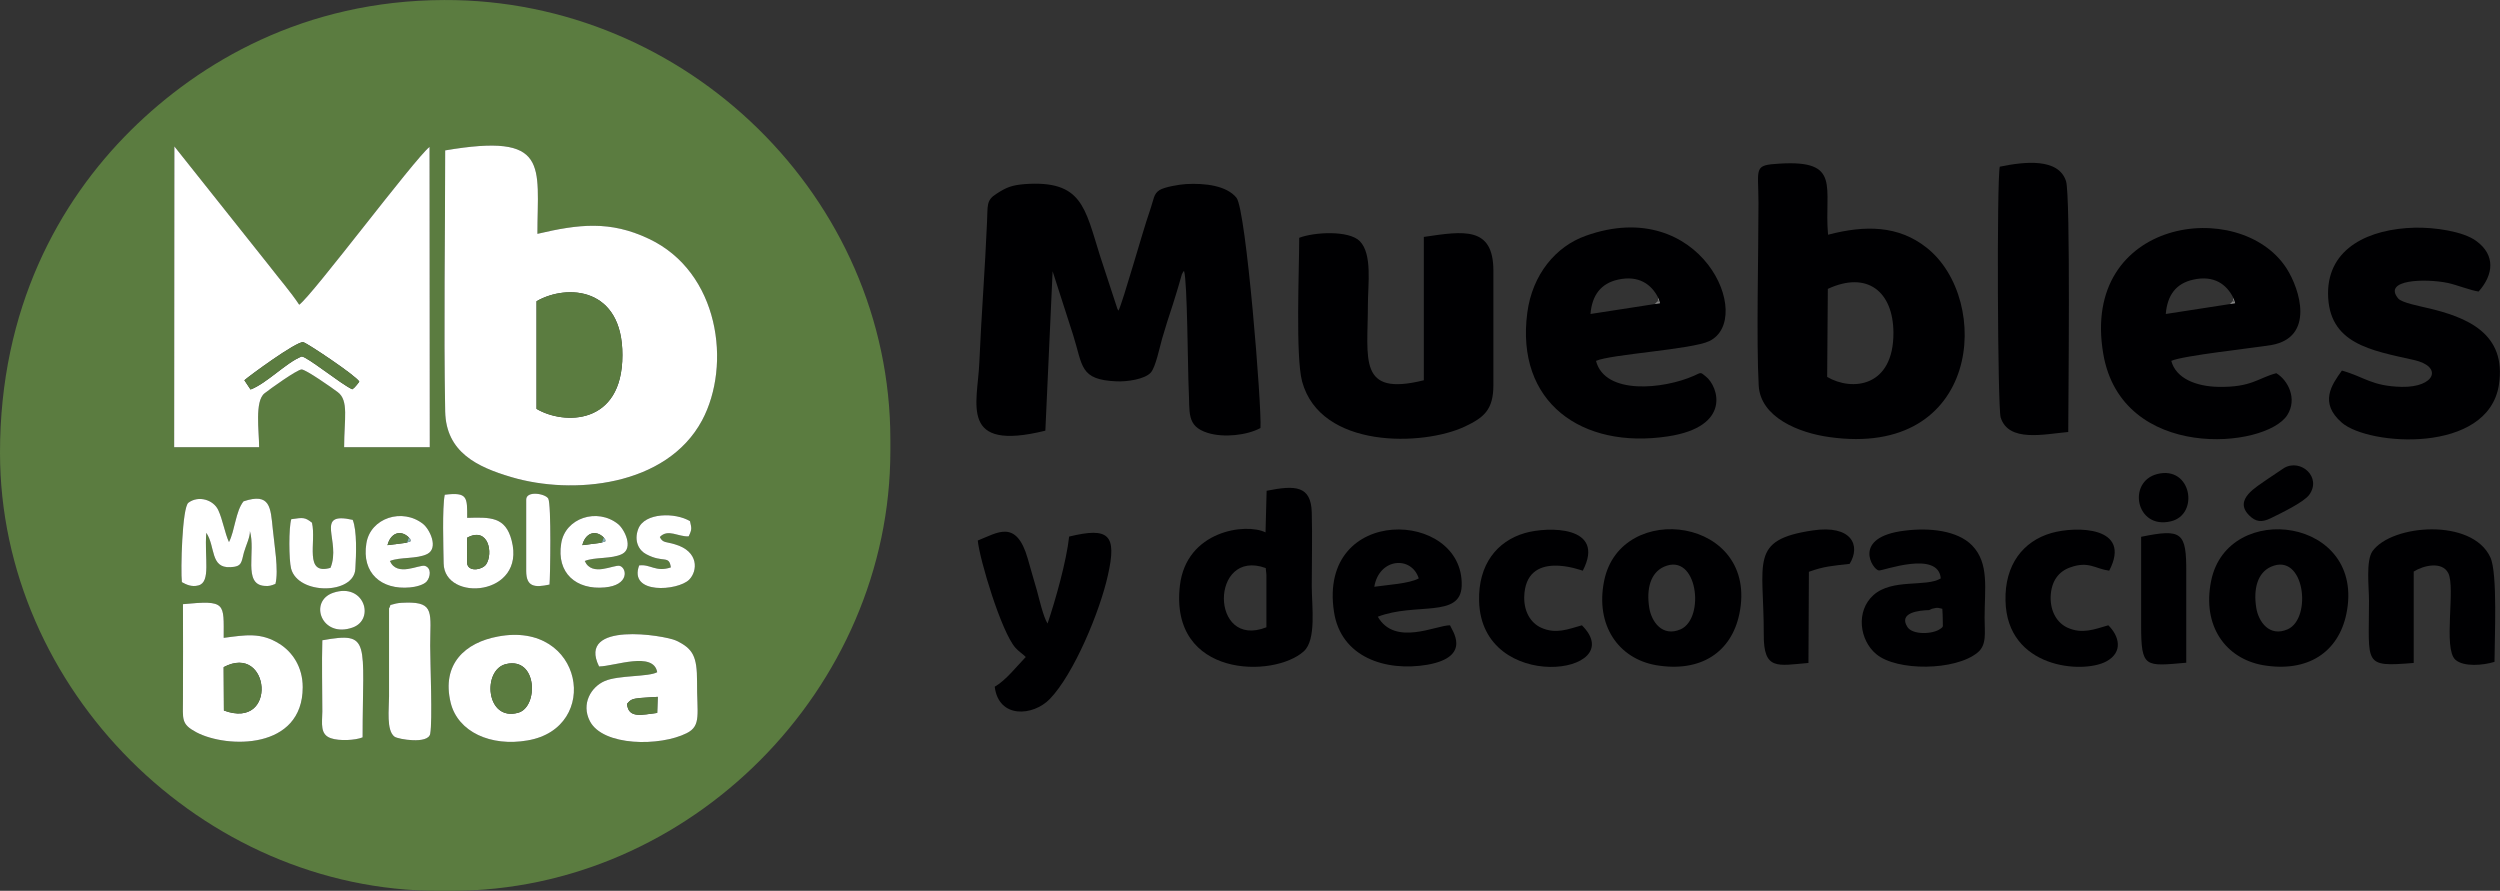 <?xml version="1.0" encoding="UTF-8"?>
<!DOCTYPE svg PUBLIC "-//W3C//DTD SVG 1.1//EN" "http://www.w3.org/Graphics/SVG/1.1/DTD/svg11.dtd">
<!-- Creator: CorelDRAW X8 -->
<svg xmlns="http://www.w3.org/2000/svg" xml:space="preserve" width="142.292mm" height="50.704mm" version="1.1" style="shape-rendering:geometricPrecision; text-rendering:geometricPrecision; image-rendering:optimizeQuality; fill-rule:evenodd; clip-rule:evenodd"
viewBox="0 0 11355 4046"
 xmlns:xlink="http://www.w3.org/1999/xlink">
 <rect x="0" y="0" width="11355" height="4046" fill="#333333" stroke="none"/>
 <defs>
  <style type="text/css">
   <![CDATA[
    .fil2 {fill:#000002}
    .fil0 {fill:#5B7C40}
    .fil4 {fill:#82B0B0}
    .fil3 {fill:#858585}
    .fil1 {fill:white}
   ]]>
  </style>
 </defs>
 <g id="Capa_x0020_1">
  <g id="_2180300388512">
   <path class="fil0" d="M1767 2763c13,-20 -8,-11 32,-22 13,-3 34,-4 47,-4 130,-3 108,50 108,196 0,80 11,341 0,400 -9,48 -145,25 -162,13 -38,-28 -25,-126 -25,-183 0,-133 0,-267 0,-400zm-303 145c224,-40 183,3 183,441 -34,14 -107,17 -144,4 -50,-17 -40,-65 -39,-122 0,-106 -3,-216 0,-323zm797 -17c389,-74 472,415 135,472 -166,29 -316,-38 -349,-171 -43,-178 68,-274 214,-301zm-1430 -147c198,-19 185,-5 185,153 99,-13 169,-26 253,27 58,36 106,104 106,197 0,286 -345,278 -483,205 -71,-38 -61,-58 -61,-154 1,-143 0,-285 0,-428zm1890 283c-103,-208 299,-141 349,-118 79,37 96,74 96,186 -1,147 21,201 -47,235 -121,61 -381,60 -440,-55 -40,-78 5,-155 68,-182 62,-27 199,-18 238,-40 -17,-96 -193,-27 -264,-26zm-1207 -335c140,-47 191,121 88,158 -142,51 -202,-120 -88,-158zm876 -423c0,-41 85,-28 100,-5 15,24 9,360 6,391 -69,15 -106,10 -106,-62l0 -324zm-788 92c20,49 16,157 12,223 -6,117 -261,119 -292,-2 -10,-39 -11,-187 1,-224 55,-8 62,-9 94,16 21,88 -38,240 84,205 50,-121 -77,-258 101,-218zm520 -9c105,-3 174,-6 202,103 66,254 -306,281 -309,104 -1,-70 -7,-253 5,-312 105,-13 102,12 102,105zm534 196c33,74 132,15 159,22 33,10 44,88 -68,98 -130,12 -220,-65 -198,-200 18,-116 164,-163 258,-88 30,24 71,109 19,136 -47,24 -125,13 -170,32zm-885 0c33,74 132,15 159,22 31,10 25,51 8,71 -14,16 -51,25 -76,27 -130,12 -220,-65 -198,-200 18,-116 164,-163 258,-88 30,24 71,109 19,136 -47,24 -125,13 -170,32zm1276 29c-8,-58 -34,-18 -112,-60 -33,-17 -57,-60 -36,-115 29,-75 169,-75 235,-35 7,32 10,36 -6,69 -47,3 -94,-36 -131,3 13,28 30,21 68,33 111,32 104,122 65,161 -52,51 -276,68 -227,-65 51,-7 75,32 144,9zm-2221 67c-6,-52 1,-341 30,-361 46,-34 113,-13 135,33 21,45 30,105 49,146 27,-53 30,-140 66,-185 122,-41 123,28 133,126 6,65 28,189 12,249 -20,8 -28,11 -51,9 -97,-8 -38,-157 -65,-249 2,25 -18,66 -27,97 -12,45 -8,65 -62,67 -92,5 -67,-94 -109,-156 -9,114 22,224 -36,239 -31,8 -55,-4 -75,-15zm1196 -1961c477,-81 419,68 419,379 187,-44 330,-61 505,22 322,151 377,574 243,825 -162,302 -590,340 -866,258 -156,-46 -297,-113 -301,-298 -7,-393 0,-792 0,-1186zm-1230 -18l431 542c46,60 97,118 136,177 61,-44 523,-662 592,-717l1 1364 -389 0c0,-128 22,-212 -29,-250 -25,-19 -145,-103 -164,-103 -20,0 -144,89 -168,108 -46,35 -25,174 -25,245l-386 0 1 -1366zm-792 1391c0,1075 919,1990 1991,1990l60 0c1083,0 1993,-918 1993,-1998l0 -52c0,-1098 -926,-2000 -2027,-1996 -636,2 -1111,283 -1422,591 -330,327 -595,812 -595,1465z"/>
   <path class="fil1" d="M2437 1368c140,-80 391,-63 390,245 0,320 -267,317 -390,244l0 -489zm-415 -685c0,394 -7,793 0,1186 4,185 145,252 301,298 276,82 704,44 866,-258 134,-251 79,-674 -243,-825 -175,-83 -318,-66 -505,-22 0,-311 58,-460 -419,-379z"/>
   <path class="fil1" d="M1110 1727c21,-19 236,-177 267,-173 15,2 237,150 255,179 -7,9 -5,8 -14,18 -13,14 -5,7 -18,17 -51,-23 -207,-150 -230,-149 -71,28 -158,122 -232,150l-28 -42zm-319 304l386 0c0,-71 -21,-210 25,-245 24,-19 148,-108 168,-108 19,0 139,84 164,103 51,38 29,122 29,250l389 0 -1 -1364c-69,55 -531,673 -592,717 -39,-59 -90,-117 -136,-177l-431 -542 -1 1366z"/>
   <path class="fil2" d="M4748 1956l33 -724 93 289c45,142 29,204 198,211 46,2 127,-9 155,-40 22,-25 40,-114 51,-153 15,-52 32,-105 49,-156 8,-27 16,-50 24,-78l17 -59c11,-21 4,-9 10,-15 15,43 17,454 21,536 6,106 -12,168 86,199 73,23 179,11 240,-22 7,-89 -65,-992 -109,-1046 -45,-55 -142,-67 -230,-62 -31,2 -96,13 -119,27 -28,18 -25,38 -46,99 -30,85 -121,411 -141,449 -1,-2 -3,-7 -4,-6l-80 -244c-69,-220 -82,-343 -341,-325 -59,5 -83,14 -129,44 -48,30 -39,54 -43,129 -9,214 -26,427 -35,639 -8,186 -93,405 300,308z"/>
   <path class="fil2" d="M8302 1312c179,-83 297,12 298,199 1,248 -188,267 -301,201l3 -400zm1 -246c-19,-215 63,-340 -219,-323 -122,7 -97,17 -97,180 0,237 -10,626 1,828 8,145 183,215 320,234 688,98 742,-623 443,-860 -129,-102 -280,-103 -448,-59z"/>
   <path class="fil2" d="M7532 1353l8 24 -25 4 -291 45c7,-86 48,-139 125,-156 94,-21 152,21 183,83zm-283 286c66,-30 438,-52 515,-90 208,-101 -37,-666 -562,-478 -135,48 -242,175 -265,349 -54,408 248,621 638,562 292,-44 230,-227 173,-272 -26,-22 -21,-18 -55,-3 -136,60 -403,89 -444,-68z"/>
   <path class="fil2" d="M10144 1353l8 24 -24 4 -291 45c7,-86 47,-139 125,-156 94,-21 151,21 182,83zm195 342c-82,21 -111,65 -264,62 -100,-2 -192,-38 -213,-118 52,-24 370,-58 455,-72 196,-35 131,-251 68,-349 -212,-326 -937,-226 -832,389 84,491 739,431 836,278 47,-75 2,-159 -50,-190z"/>
   <path class="fil2" d="M5901 1080c0,145 -17,538 13,652 83,308 550,295 740,205 84,-40 129,-74 129,-188l0 -519c0,-203 -134,-181 -316,-154l0 651c-301,75 -254,-95 -254,-344 0,-92 21,-229 -37,-288 -50,-50 -208,-41 -275,-15z"/>
   <path class="fil2" d="M10637 1683c-46,64 -105,146 0,237 122,105 664,143 713,-172 36,-234 -145,-308 -328,-350 -33,-8 -112,-23 -129,-42 -73,-87 123,-92 225,-71 41,9 107,35 140,39 68,-77 77,-165 -10,-229 -60,-45 -192,-63 -280,-61 -206,5 -394,91 -394,298 1,230 195,259 390,303 134,30 95,125 -55,122 -137,-3 -169,-45 -272,-74z"/>
   <path class="fil2" d="M9083 757c-14,58 -10,1093 4,1139 36,114 196,76 307,66 0,-113 11,-1073 -10,-1139 -34,-107 -190,-89 -301,-66z"/>
   <path class="fil2" d="M5752 2849c-258,102 -256,-361 -3,-269l3 30 0 204 0 35zm-4 -431c-88,-44 -360,-9 -389,242 -48,419 427,421 563,298 58,-53 36,-205 36,-297 0,-110 3,-223 0,-333 -3,-123 -75,-125 -205,-99l-5 189z"/>
   <path class="fil2" d="M4856 2437c-12,112 -63,292 -98,395 -19,-29 -39,-116 -48,-149 -15,-50 -28,-98 -42,-146 -52,-181 -138,-117 -227,-82 8,85 107,415 171,487 17,19 35,29 47,42 -39,40 -90,106 -141,135 18,146 174,134 250,56 110,-114 228,-399 264,-562 42,-185 5,-220 -176,-176z"/>
   <path class="fil2" d="M10315 2574c152,-67 188,233 76,284 -84,37 -133,-35 -143,-97 -14,-87 6,-160 67,-187zm342 215c92,-439 -539,-521 -614,-151 -42,206 67,353 235,383 205,35 343,-60 379,-232z"/>
   <path class="fil2" d="M7558 2574c152,-67 188,233 76,284 -84,37 -133,-35 -143,-97 -14,-87 6,-160 67,-187zm342 215c92,-439 -539,-522 -614,-151 -41,203 66,353 235,383 205,35 343,-60 379,-232z"/>
   <path class="fil2" d="M8762 2771l13 -6c30,-8 29,-3 47,0 1,16 2,34 2,50 -1,30 6,30 -11,41 -33,25 -127,29 -150,-9 -41,-65 54,-75 99,-76zm53 -144c-67,41 -220,-1 -306,76 -81,73 -63,205 13,268 93,78 359,76 460,-7 43,-35 32,-90 32,-158 0,-133 22,-248 -57,-329 -67,-68 -193,-81 -305,-67 -244,29 -146,179 -118,181 18,2 270,-93 281,36z"/>
   <path class="fil2" d="M10963 2596c44,-28 129,-48 157,7 34,66 -24,342 32,393 37,34 127,26 178,10 0,-102 15,-403 -19,-475 -83,-179 -447,-150 -535,-28 -31,44 -16,163 -16,226 0,289 -29,301 203,282l0 -415z"/>
   <path class="fil2" d="M6242 2665c22,-131 169,-142 202,-38 -44,24 -141,29 -202,38zm16 136c172,-66 376,8 381,-140 11,-348 -655,-372 -580,118 31,205 233,273 425,240 206,-37 108,-160 102,-179 -62,-1 -250,97 -328,-39z"/>
   <path class="fil1" d="M1017 3227l-1 -197c211,-112 247,288 1,197zm-186 -483c0,143 1,285 0,428 0,96 -10,116 61,154 138,73 483,81 483,-205 0,-93 -48,-161 -106,-197 -84,-53 -154,-40 -253,-27 0,-158 13,-172 -185,-153z"/>
   <path class="fil0" d="M2437 1368l0 489c123,73 390,76 390,-244 1,-308 -250,-325 -390,-245z"/>
   <path class="fil2" d="M9580 2592c106,-203 -152,-203 -263,-171 -128,37 -212,144 -208,307 6,308 351,334 458,276 79,-43 57,-117 9,-164 -63,18 -118,41 -185,11 -48,-22 -78,-73 -77,-139 2,-73 37,-117 89,-135 84,-30 112,6 177,15z"/>
   <path class="fil2" d="M7189 2592c107,-206 -159,-201 -263,-171 -127,37 -212,143 -208,308 10,428 692,335 467,111 -64,18 -118,41 -185,11 -48,-22 -78,-73 -77,-139 5,-220 260,-121 266,-120z"/>
   <path class="fil1" d="M2299 3016c143,-33 147,195 55,221 -148,42 -165,-196 -55,-221zm-38 -125c-146,27 -257,123 -214,301 33,133 183,200 349,171 337,-57 254,-546 -135,-472z"/>
   <path class="fil1" d="M2848 3197c17,-21 25,-23 62,-27 26,-2 51,-3 77,-5l-2 73c-69,8 -131,27 -137,-41zm-127 -170c71,-1 247,-70 264,26 -39,22 -176,13 -238,40 -63,27 -108,104 -68,182 59,115 319,116 440,55 68,-34 46,-88 47,-235 0,-112 -17,-149 -96,-186 -50,-23 -452,-90 -349,118z"/>
   <path class="fil2" d="M8401 2561c52,-84 9,-178 -167,-152 -291,43 -222,142 -223,473 -1,164 62,141 203,129l2 -414c68,-25 107,-27 185,-36z"/>
   <path class="fil1" d="M826 2644c20,11 44,23 75,15 58,-15 27,-125 36,-239 42,62 17,161 109,156 54,-2 50,-22 62,-67 9,-31 29,-72 27,-97 27,92 -32,241 65,249 23,2 31,-1 51,-9 16,-60 -6,-184 -12,-249 -10,-98 -11,-167 -133,-126 -36,45 -39,132 -66,185 -19,-41 -28,-101 -49,-146 -22,-46 -89,-67 -135,-33 -29,20 -36,309 -30,361z"/>
   <path class="fil2" d="M9725 2438c0,134 0,268 0,402 0,196 18,186 205,170 0,-136 0,-273 0,-409 1,-184 -19,-201 -205,-163z"/>
   <path class="fil1" d="M1767 2763c0,133 0,267 0,400 0,57 -13,155 25,183 17,12 153,35 162,-13 11,-59 0,-320 0,-400 0,-146 22,-199 -108,-196 -13,0 -34,1 -47,4 -40,11 -19,2 -32,22z"/>
   <path class="fil1" d="M2122 2442c97,-52 119,72 86,121 -15,23 -73,36 -85,2 -3,-9 -1,-105 -1,-123zm0 -90c0,-93 3,-118 -102,-105 -12,59 -6,242 -5,312 3,177 375,150 309,-104 -28,-109 -97,-106 -202,-103z"/>
   <path class="fil1" d="M1464 2908c-3,107 0,217 0,323 -1,57 -11,105 39,122 37,13 110,10 144,-4 0,-438 41,-481 -183,-441z"/>
   <path class="fil1" d="M1857 2441c1,2 5,8 5,6 0,-3 3,6 3,11l-19 7 -86 11c14,-55 59,-72 97,-35zm-86 107c45,-19 123,-8 170,-32 52,-27 11,-112 -19,-136 -94,-75 -240,-28 -258,88 -22,135 68,212 198,200 25,-2 62,-11 76,-27 17,-20 23,-61 -8,-71 -27,-7 -126,52 -159,-22z"/>
   <path class="fil1" d="M2742 2441c1,2 4,8 5,6 0,-3 3,6 3,11l-19 7 -86 11c14,-55 59,-72 97,-35zm-86 107c45,-19 123,-8 170,-32 52,-27 11,-112 -19,-136 -94,-75 -240,-28 -258,88 -22,135 68,212 198,200 112,-10 101,-88 68,-98 -27,-7 -126,52 -159,-22z"/>
   <path class="fil1" d="M1602 2361c-178,-40 -51,97 -101,218 -122,35 -63,-117 -84,-205 -32,-25 -39,-24 -94,-16 -12,37 -11,185 -1,224 31,121 286,119 292,2 4,-66 8,-174 -12,-223z"/>
   <path class="fil1" d="M3047 2577c-69,23 -93,-16 -144,-9 -49,133 175,116 227,65 39,-39 46,-129 -65,-161 -38,-12 -55,-5 -68,-33 37,-39 84,0 131,-3 16,-33 13,-37 6,-69 -66,-40 -206,-40 -235,35 -21,55 3,98 36,115 78,42 104,2 112,60z"/>
   <path class="fil2" d="M10375 2125l-82 55c-40,30 -151,88 -77,161 29,29 56,33 97,13 47,-23 149,-72 175,-106 59,-80 -37,-166 -113,-123z"/>
   <path class="fil1" d="M2390 2269l0 324c0,72 37,77 106,62 3,-31 9,-367 -6,-391 -15,-23 -100,-36 -100,5z"/>
   <path class="fil2" d="M9798 2153c-137,35 -97,252 61,215 132,-30 95,-255 -61,-215z"/>
   <path class="fil0" d="M2299 3016c-110,25 -93,263 55,221 92,-26 88,-254 -55,-221z"/>
   <path class="fil0" d="M1110 1727l28 42c74,-28 161,-122 232,-150 23,-1 179,126 230,149 13,-10 5,-3 18,-17 9,-10 7,-9 14,-18 -18,-29 -240,-177 -255,-179 -31,-4 -246,154 -267,173z"/>
   <path class="fil0" d="M1017 3227c246,91 210,-309 -1,-197l1 197z"/>
   <path class="fil1" d="M1514 2692c-114,38 -54,209 88,158 103,-37 52,-205 -88,-158z"/>
   <path class="fil0" d="M2122 2442c0,18 -2,114 1,123 12,34 70,21 85,-2 33,-49 11,-173 -86,-121z"/>
   <path class="fil0" d="M2848 3197c6,68 68,49 137,41l2 -73c-26,2 -51,3 -77,5 -37,4 -45,6 -62,27z"/>
   <path class="fil0" d="M2731 2465c10,-12 3,-6 11,-24 -38,-37 -83,-20 -97,35l86 -11z"/>
   <path class="fil0" d="M1846 2465c10,-12 3,-6 11,-24 -38,-37 -83,-20 -97,35l86 -11z"/>
   <path class="fil3" d="M7515 1381l25 -4 -8 -24c-9,46 11,-6 -5,17 -2,2 -9,10 -12,11z"/>
   <path class="fil3" d="M10128 1381l24 -4 -8 -24c-9,46 12,-6 -5,17 -1,2 -9,10 -11,11z"/>
   <path class="fil4" d="M1846 2465l19 -7c0,-5 -3,-14 -3,-11 0,2 -4,-4 -5,-6 -8,18 -1,12 -11,24z"/>
   <path class="fil4" d="M2731 2465l19 -7c0,-5 -3,-14 -3,-11 -1,2 -4,-4 -5,-6 -8,18 -1,12 -11,24z"/>
  </g>
 </g>
</svg>

